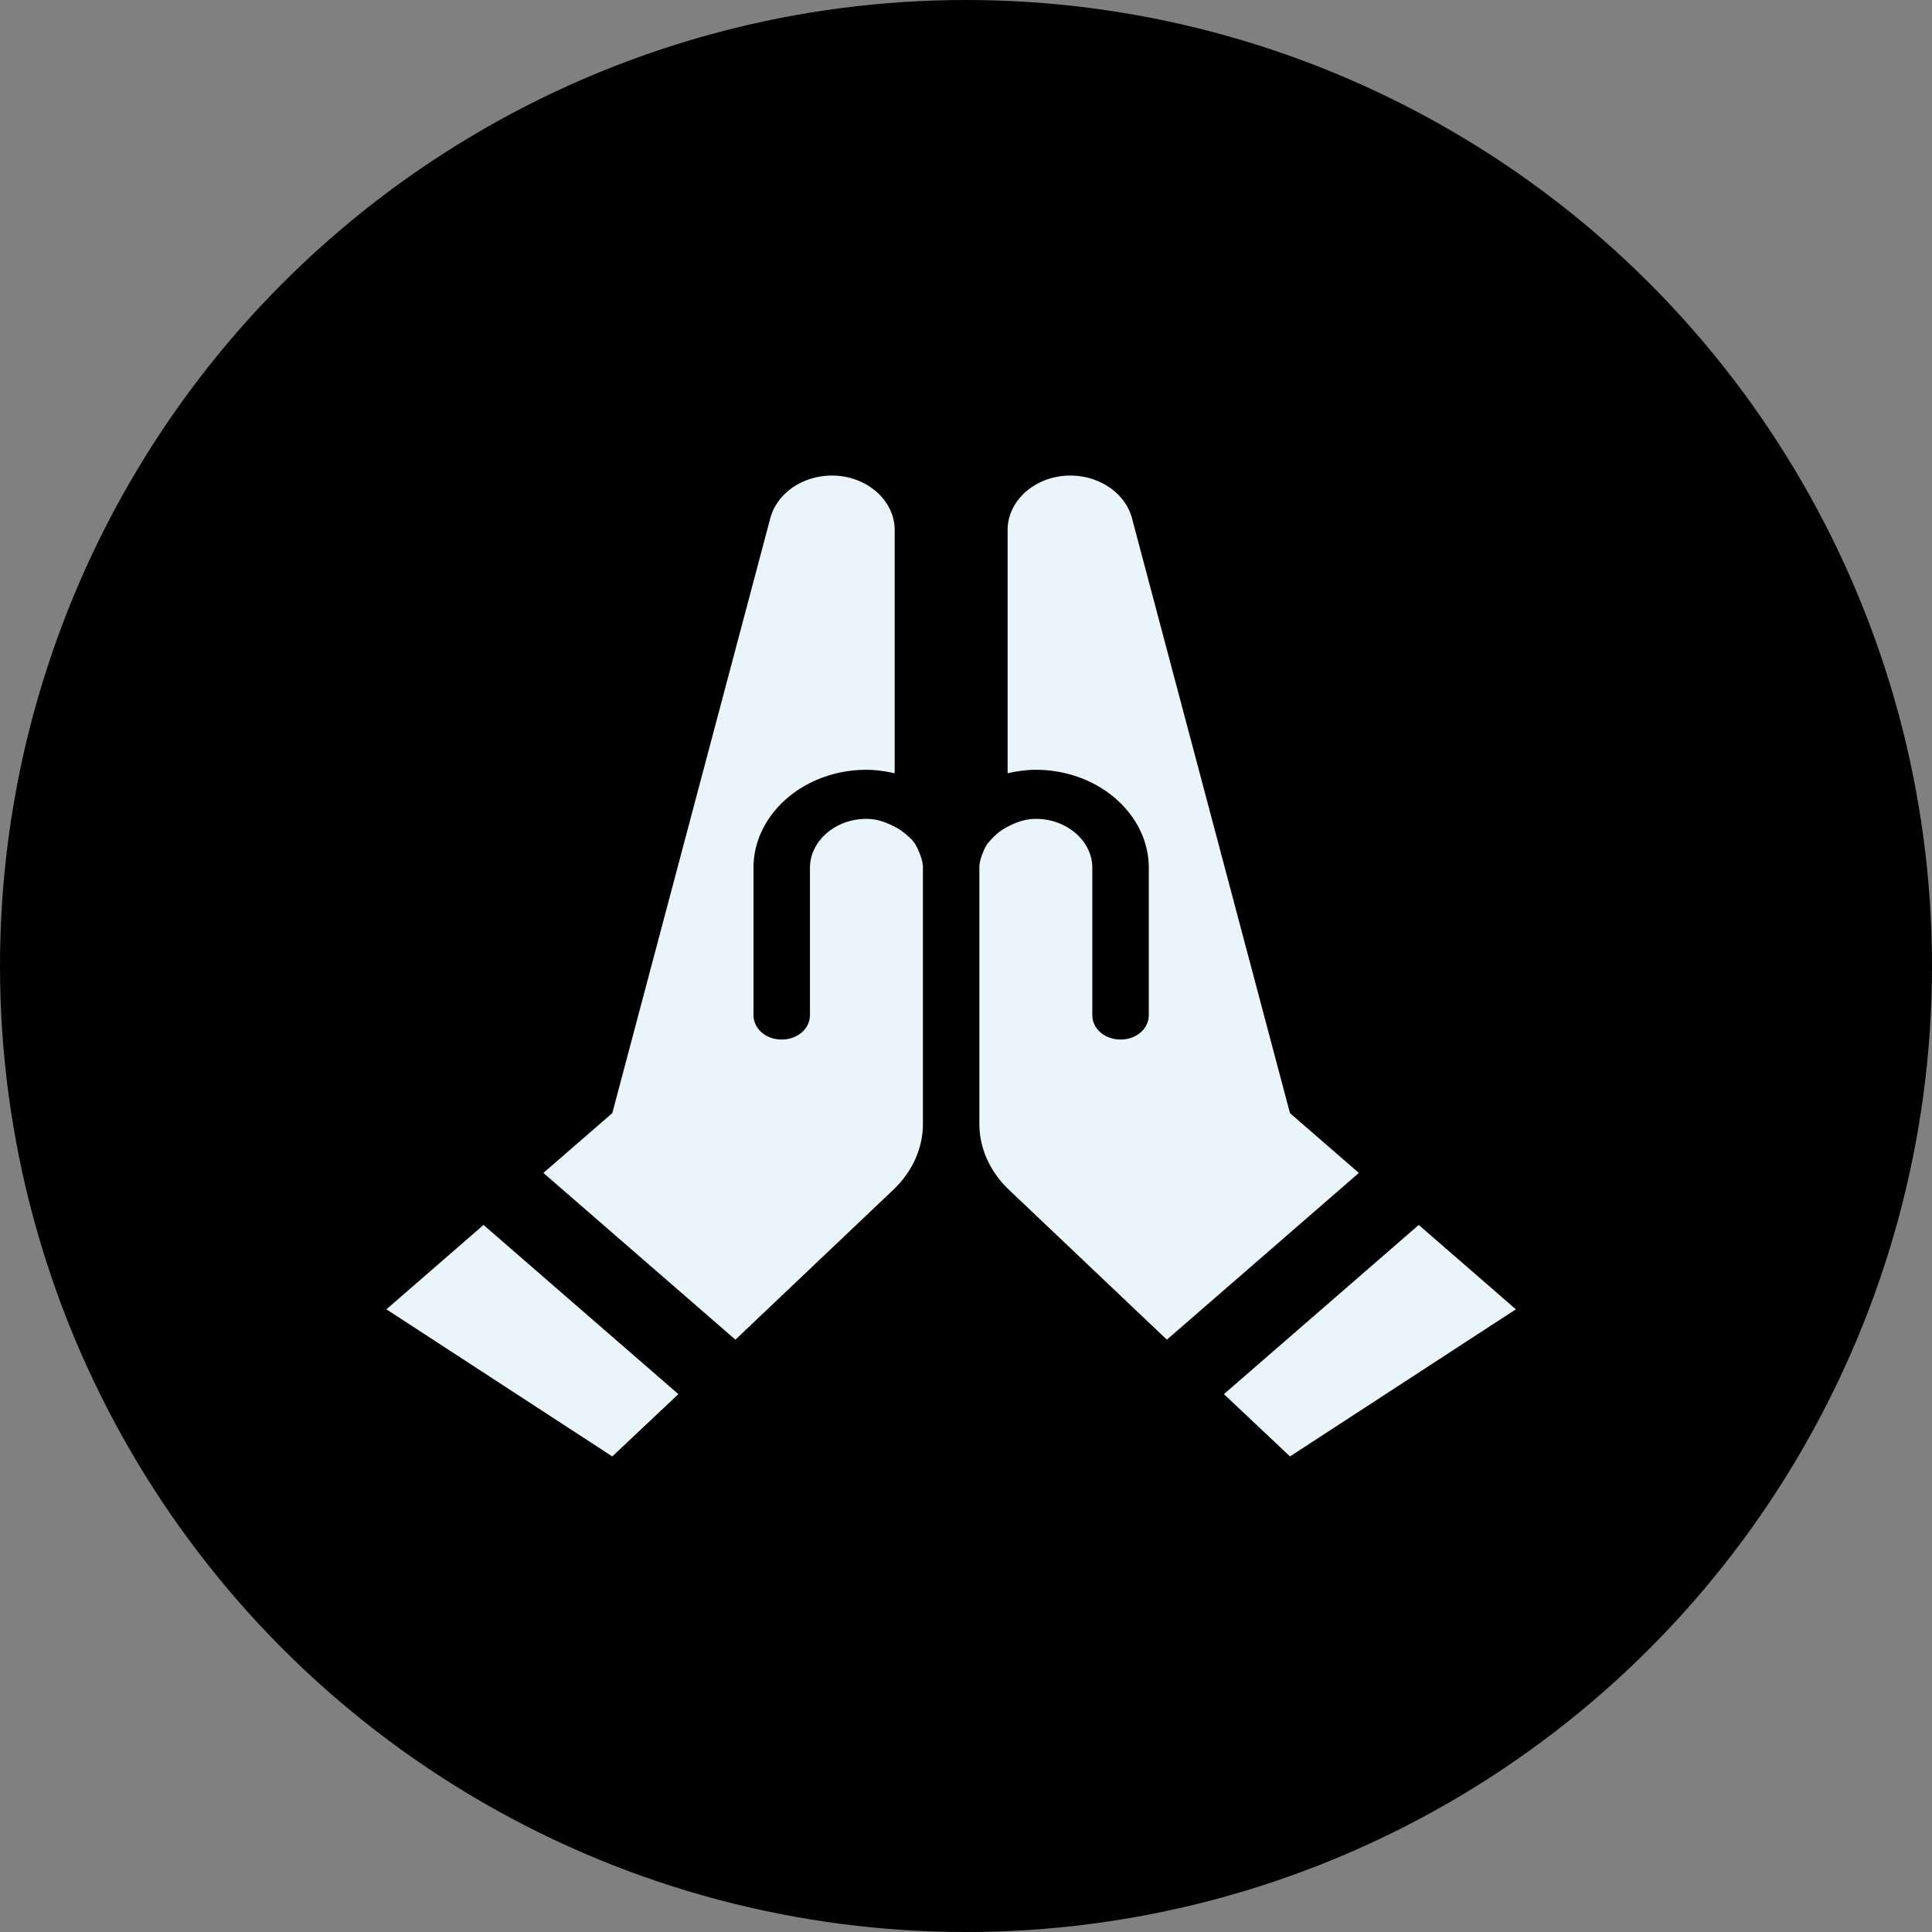 <svg xmlns="http://www.w3.org/2000/svg" width="65" height="65" fill="none" xmlns:v="https://vecta.io/nano"><rect width="100%" height="100%" fill="#808080" stroke="none"/><circle cx="32.5" cy="32.5" r="32.5" fill="#000"/><path d="M30.917 28.656c.076.181.133.346.133.544v8.613c0 .825-.361 1.617-1.007 2.227l-5.301 5.032-6.46-5.61L20.6 37.45l5.32-20.031c.228-.825 1.083-1.419 2.071-1.419 1.159 0 2.109.825 2.109 1.831v8.184c-.304-.066-.627-.116-.95-.116-2.09 0-3.8 1.485-3.8 3.3v4.95c0 .462.418.825.95.825s.95-.363.95-.825V29.2c0-.907.855-1.65 1.9-1.65.361 0 .665.116.95.264.228.116.399.264.57.429.057.066.114.132.152.215a.94.94 0 0 1 .095.198zM13 44.05L20.6 49l2.223-2.096-6.555-5.692L13 44.05zm30.4-6.6l-5.32-20.031C37.852 16.594 36.997 16 36.009 16c-1.159 0-2.109.825-2.109 1.831v8.184c.304-.066.627-.116.95-.116 2.09 0 3.8 1.485 3.8 3.3v4.95c0 .462-.418.825-.95.825s-.95-.363-.95-.825V29.2c0-.907-.855-1.65-1.9-1.65-.361 0-.665.116-.95.264a1.91 1.91 0 0 0-.551.429c-.057.066-.133.132-.171.215-.038.066-.076.132-.095.198-.076.181-.133.346-.133.544v8.613c0 .825.361 1.617 1.007 2.227l5.301 5.032 6.46-5.61L43.4 37.45zm4.332 3.762l-6.555 5.692L43.4 49l7.6-4.95-3.268-2.838z" fill="#eaf4fb"/></svg>